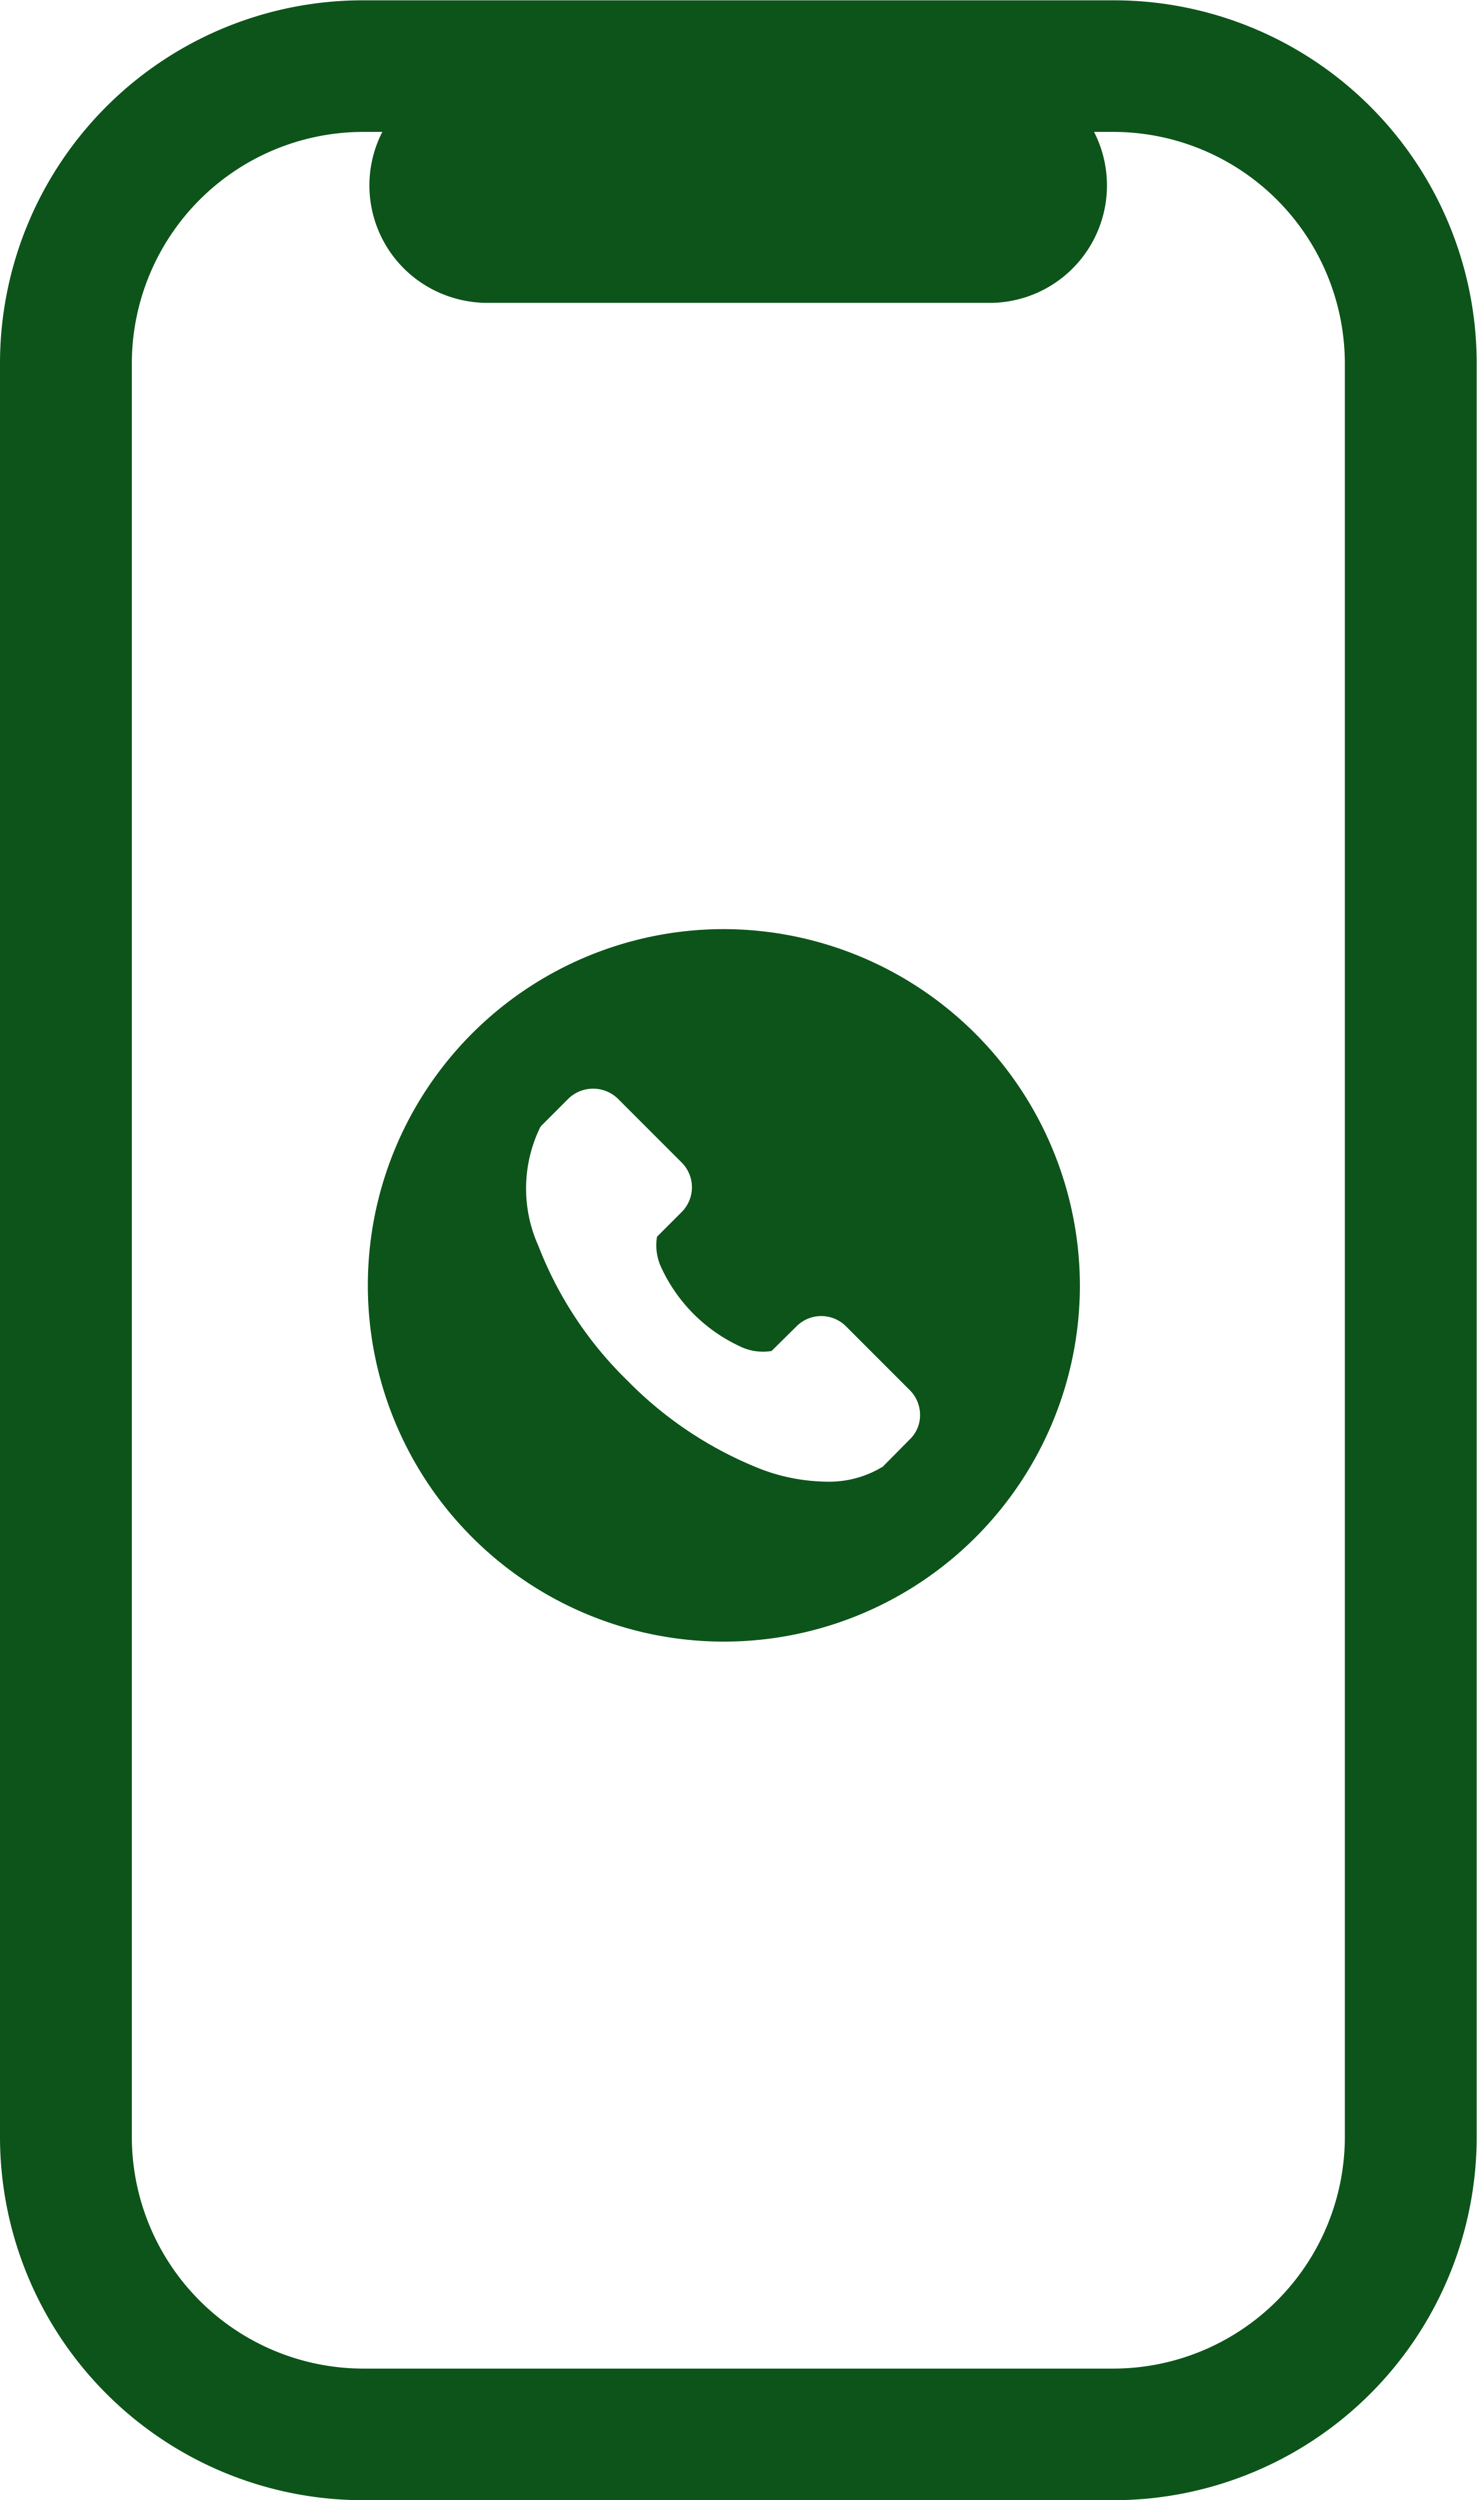 <svg xmlns="http://www.w3.org/2000/svg" width="46.94" height="79.41" viewBox="0 0 46.94 79.41"><defs><style>      .cls-1 {        fill: #0d541a;        fill-rule: evenodd;      }    </style></defs><path class="cls-1" d="M1396.39,1067.6h-23.85a11.532,11.532,0,0,0-11.54,11.51v56.38a11.544,11.544,0,0,0,11.54,11.51h23.85a11.544,11.544,0,0,0,11.54-11.51v-56.38A11.532,11.532,0,0,0,1396.39,1067.6Zm7.35,67.89a7.364,7.364,0,0,1-7.35,7.33h-23.85a7.364,7.364,0,0,1-7.35-7.33v-56.38a7.358,7.358,0,0,1,7.35-7.33h0.61a3.723,3.723,0,0,0,1.63,5.02,3.789,3.789,0,0,0,1.72.41h15.92a3.73,3.73,0,0,0,3.35-5.43h0.6a7.362,7.362,0,0,1,7.37,7.33v56.38Zm-19.76-38.39a11.315,11.315,0,1,0,11.34,11.31A11.34,11.34,0,0,0,1383.98,1097.1Zm5.93,16.21-0.86.87-0.04.02a3.269,3.269,0,0,1-1.75.45,6.087,6.087,0,0,1-2.03-.38,12.207,12.207,0,0,1-4.29-2.83,12.033,12.033,0,0,1-2.83-4.28,4.439,4.439,0,0,1,.06-3.77l0.03-.04,0.86-.86a1.129,1.129,0,0,1,1.58,0l2.02,2.02a1.111,1.111,0,0,1,0,1.58l-0.77.77-0.01.01a1.673,1.673,0,0,0,.16,1.03,5.123,5.123,0,0,0,2.45,2.44,1.673,1.673,0,0,0,1.03.16l0.01-.01,0.78-.77a1.111,1.111,0,0,1,1.58,0l2.02,2.02a1.112,1.112,0,0,1,.33.79,1.066,1.066,0,0,1-.33.78h0Z" transform="translate(-1361 -1067.59)"></path></svg>
